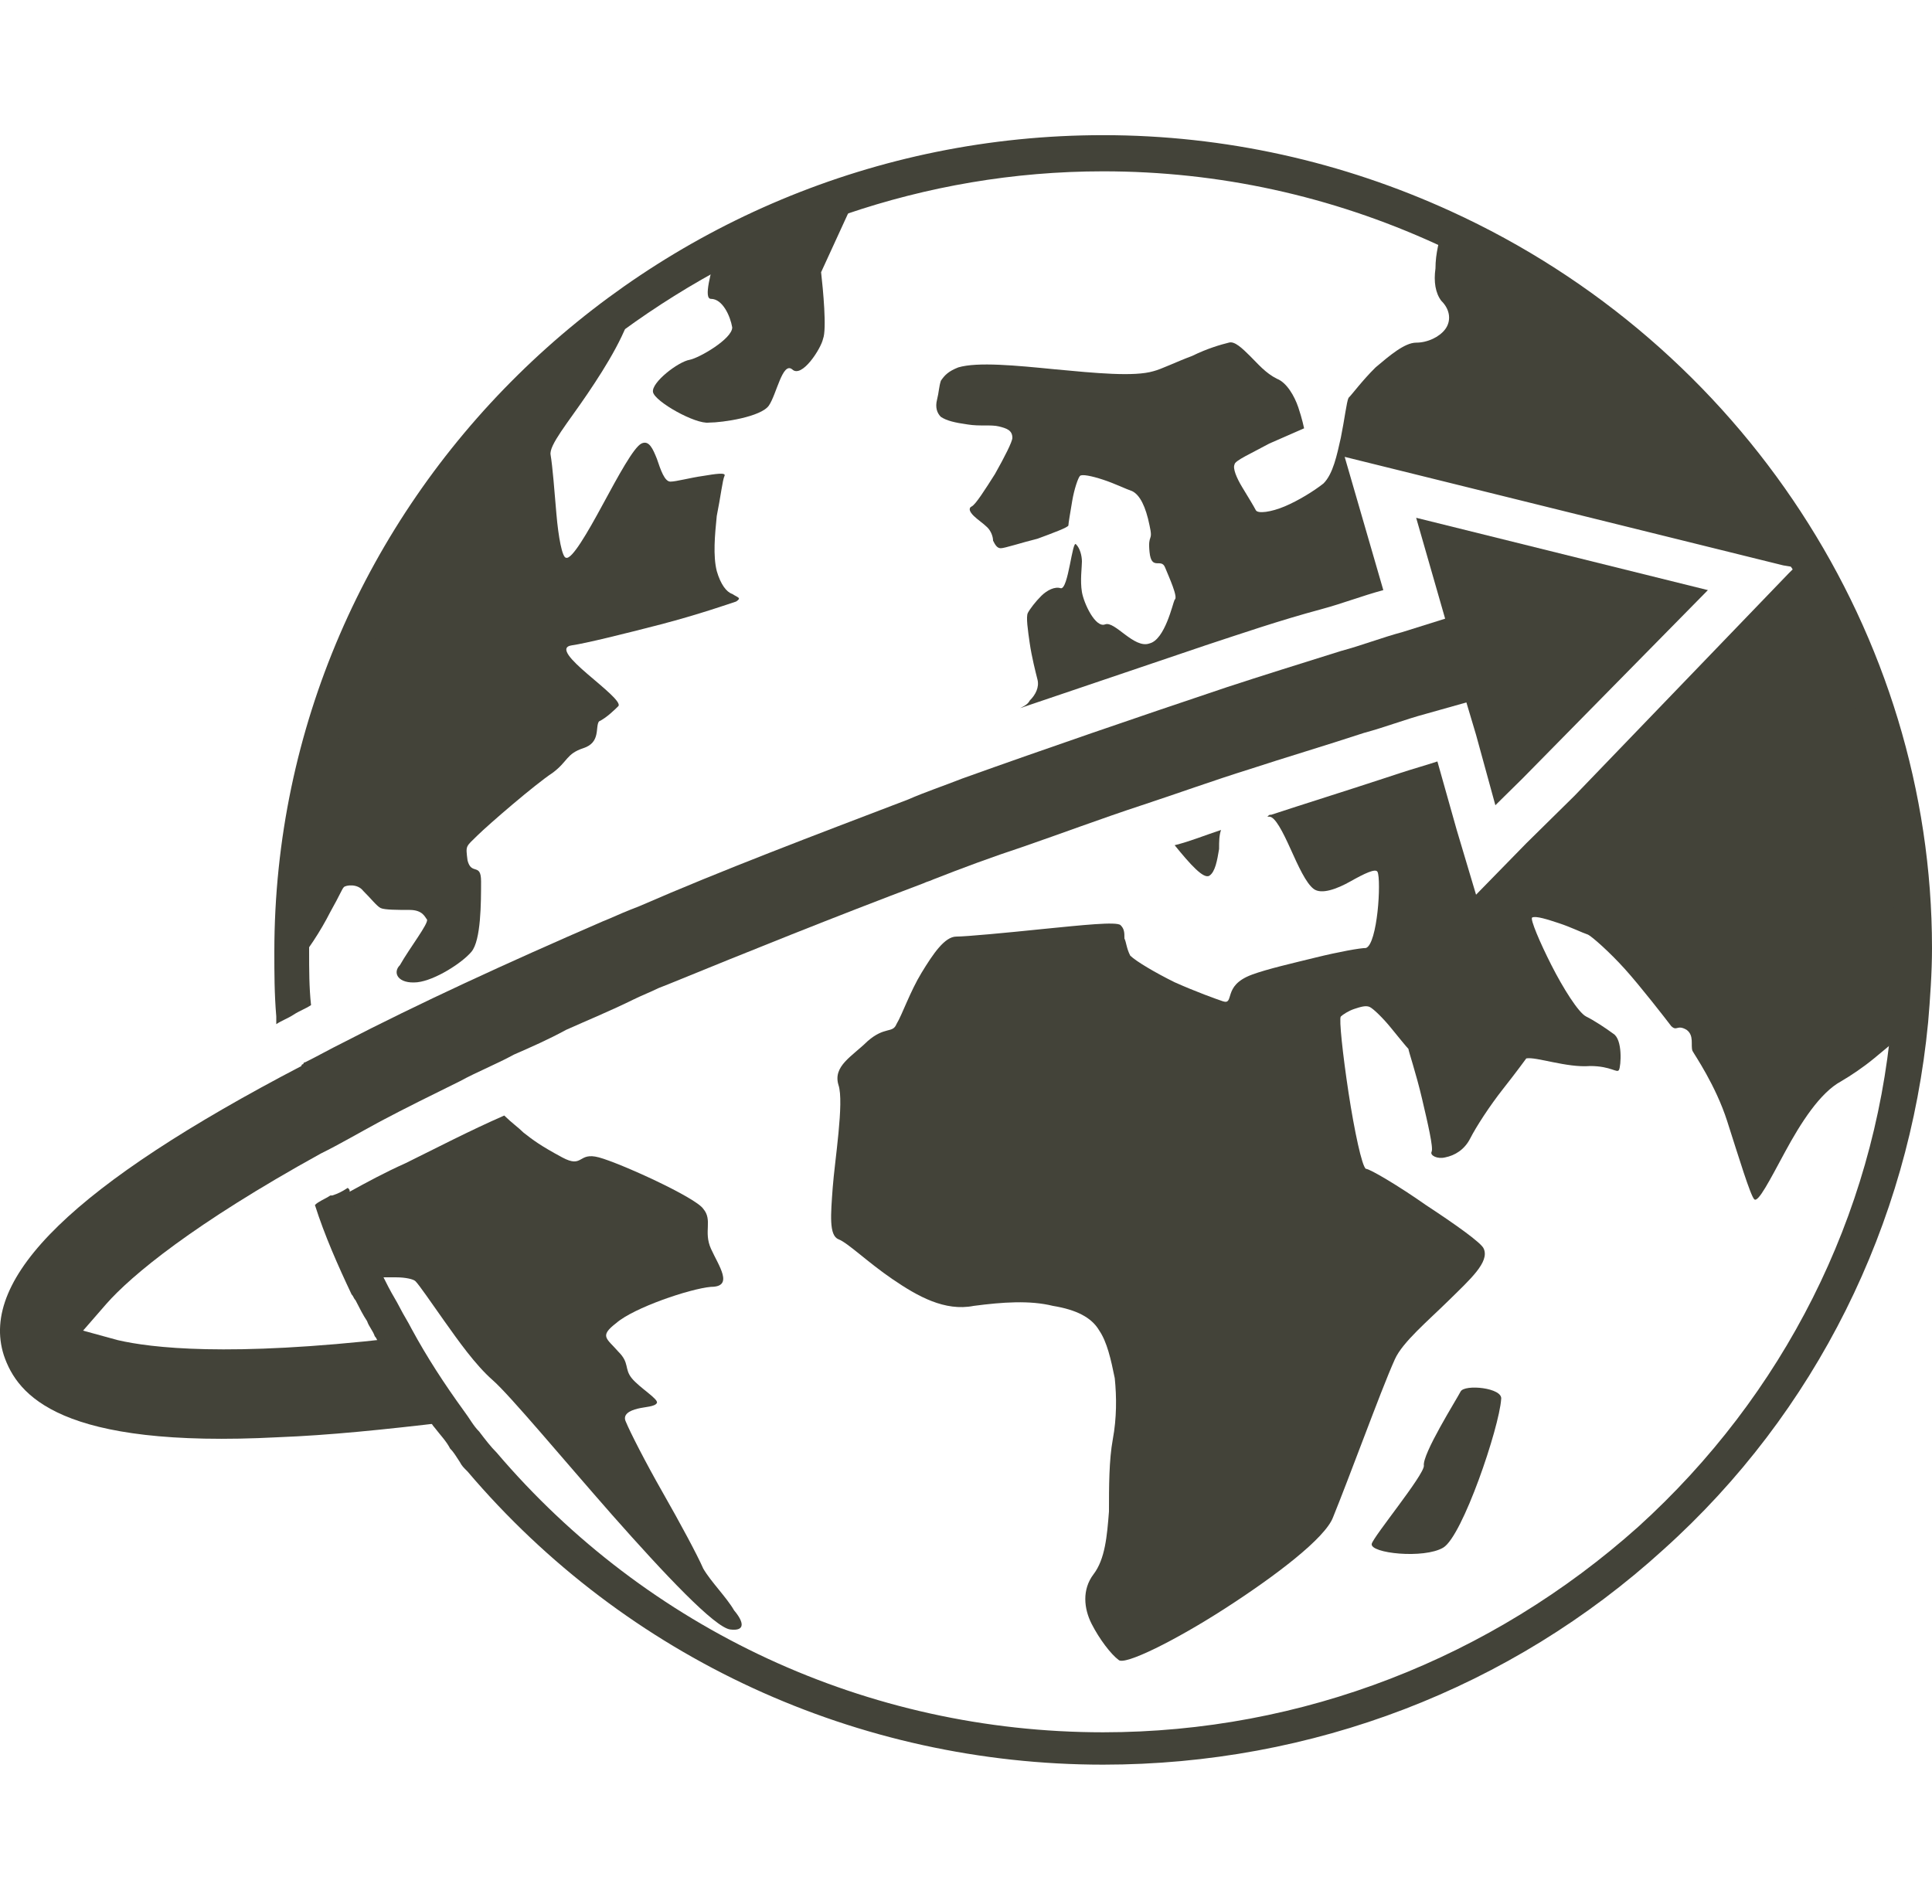 <svg xmlns="http://www.w3.org/2000/svg" width="137" height="135" viewBox="0 0 137 135" fill="none"><g clip-path="url(#clip0_0_1)"><path d="M58.225 19.305C58.362 20.52 58.636 23.355 58.362 24.03C58.225 24.705 56.855 26.865 56.17 26.19C55.485 25.65 55.074 27.945 54.526 28.755C53.978 29.565 51.238 29.97 50.279 29.97C49.32 30.105 46.443 28.485 46.306 27.81C46.169 27.135 48.087 25.65 48.909 25.515C49.594 25.38 51.923 24.03 51.923 23.22C51.786 22.41 51.238 21.195 50.416 21.195C49.868 21.195 50.416 19.305 50.827 17.82C53.978 16.065 57.403 14.715 60.828 13.635L58.225 19.305Z" fill="#434339"></path><path d="M97.27 109.485C97.133 110.16 100.969 110.565 102.339 109.755C103.709 108.945 106.312 101.25 106.449 99.225C106.586 98.415 103.846 98.145 103.572 98.685C103.298 99.225 100.832 103.14 100.969 103.95C100.969 104.625 97.407 108.945 97.27 109.485Z" fill="#434339"></path><path d="M51.786 115.56C50.69 115.425 47.128 111.645 43.429 107.46C39.867 103.41 36.168 98.955 34.935 97.875C33.702 96.795 32.469 95.04 31.51 93.69C30.551 92.34 29.729 91.125 29.455 90.855C29.318 90.72 28.77 90.585 28.085 90.585C27.811 90.585 27.537 90.585 27.126 90.585C26.715 90.585 26.167 90.585 25.756 90.45C24.934 88.695 24.249 86.805 23.701 85.05C24.112 84.915 24.386 84.645 24.797 84.51C26.03 83.835 27.263 83.16 28.77 82.485C30.962 81.405 33.291 80.19 35.757 79.11C36.305 79.65 36.716 79.92 37.127 80.325C37.812 80.865 38.36 81.27 39.867 82.08C41.374 82.89 40.963 81.675 42.47 82.08C43.977 82.485 49.32 84.915 49.868 85.725C50.553 86.535 49.868 87.345 50.416 88.56C50.964 89.775 52.06 91.26 50.416 91.26C48.909 91.395 44.936 92.745 43.703 93.825C42.47 94.77 43.018 94.905 43.84 95.85C44.662 96.66 44.251 97.065 44.799 97.74C45.347 98.415 46.717 99.225 46.58 99.495C46.443 99.765 45.758 99.765 45.21 99.9C44.662 100.035 44.114 100.305 44.388 100.845C44.662 101.52 45.758 103.68 46.991 105.84C48.224 108 49.457 110.295 49.868 111.24C50.416 112.185 51.512 113.265 52.06 114.21C52.745 115.02 52.882 115.695 51.786 115.56Z" fill="#434339"></path><path d="M52.197 42.66C51.786 42.795 49.457 43.605 46.854 44.28C44.251 44.955 41.511 45.63 40.552 45.765C39.593 45.9 40.552 46.845 41.648 47.79C42.744 48.735 44.114 49.815 43.84 50.085C43.566 50.355 43.018 50.895 42.47 51.165C42.196 51.57 42.607 52.65 41.374 53.055C40.141 53.46 40.278 54 39.182 54.81C37.949 55.62 34.661 58.455 33.839 59.265C33.017 60.075 33.017 59.94 33.154 61.02C33.428 62.1 34.113 61.155 34.113 62.505C34.113 63.99 34.113 66.69 33.428 67.5C32.743 68.31 30.825 69.525 29.592 69.66C28.222 69.795 27.811 68.985 28.359 68.445C29.044 67.23 30.414 65.475 30.277 65.205C30.14 65.07 30.003 64.53 29.044 64.53C28.222 64.53 27.263 64.53 26.989 64.395C26.715 64.26 26.304 63.72 25.756 63.18C25.345 62.64 24.523 62.775 24.386 62.91C24.249 63.045 24.112 63.45 23.427 64.665C22.742 66.015 21.783 67.5 20.824 68.58C20.824 68.445 20.824 68.175 20.824 68.04C20.824 67.905 20.824 67.635 20.824 67.5C20.824 58.05 23.153 49.005 27.4 41.175C31.647 33.345 37.538 26.595 44.936 21.465C44.525 23.49 43.018 25.92 41.648 27.945C40.278 29.97 38.908 31.59 39.045 32.265C39.182 33.075 39.319 34.83 39.456 36.45C39.593 38.07 39.867 39.555 40.141 39.555C40.552 39.69 41.648 37.8 42.744 35.775C43.84 33.75 44.936 31.725 45.484 31.455C46.032 31.185 46.306 31.86 46.58 32.535C46.854 33.345 47.128 34.155 47.539 34.155C47.95 34.155 48.909 33.885 49.868 33.75C50.69 33.615 51.512 33.48 51.375 33.75C51.238 34.02 51.101 35.235 50.827 36.585C50.69 37.935 50.553 39.42 50.827 40.5C51.101 41.445 51.512 41.985 51.923 42.12C52.334 42.39 52.608 42.39 52.197 42.66Z" fill="#434339"></path><path d="M126.451 36.585C120.56 27.675 112.203 20.52 102.339 16.065C102.065 17.01 101.791 17.955 101.791 19.035C101.654 19.98 101.791 20.79 102.202 21.33C102.887 22.005 102.887 22.815 102.476 23.355C102.065 23.895 101.243 24.3 100.421 24.3C99.599 24.3 98.503 25.245 97.544 26.055C96.585 27 95.9 27.945 95.626 28.215C95.489 28.485 95.352 29.7 95.078 31.05C94.804 32.265 94.53 33.615 93.845 34.29C93.16 34.83 92.064 35.505 91.105 35.91C90.146 36.315 89.187 36.45 89.05 36.18C88.913 35.91 88.502 35.235 88.091 34.56C87.68 33.885 87.406 33.21 87.543 32.94C87.543 32.67 88.776 32.13 90.009 31.455C91.242 30.915 92.475 30.375 92.475 30.375C92.475 30.375 92.338 29.7 92.064 28.89C91.79 28.08 91.242 27.135 90.557 26.865C89.735 26.46 89.187 25.785 88.639 25.245C88.091 24.705 87.543 24.165 87.132 24.3C86.584 24.435 85.625 24.705 84.529 25.245C83.433 25.65 82.337 26.19 81.789 26.325C80.419 26.73 77.679 26.46 74.802 26.19C72.062 25.92 69.322 25.65 67.952 26.055C67.267 26.325 66.993 26.595 66.719 27C66.582 27.405 66.582 27.81 66.445 28.35C66.308 28.89 66.445 29.295 66.719 29.565C67.13 29.835 67.678 29.97 68.637 30.105C69.459 30.24 70.281 30.105 70.829 30.24C71.377 30.375 71.788 30.51 71.788 31.05C71.788 31.32 71.24 32.4 70.555 33.615C69.87 34.695 69.185 35.775 68.911 35.91C68.637 36.045 68.774 36.315 69.048 36.585C69.322 36.855 69.733 37.125 70.007 37.395C70.281 37.665 70.418 38.07 70.418 38.34C70.555 38.61 70.692 38.88 70.966 38.88C71.24 38.88 72.473 38.475 73.569 38.205C74.665 37.8 75.761 37.395 75.761 37.26C75.761 37.125 75.898 36.315 76.035 35.505C76.172 34.695 76.446 33.885 76.583 33.75C76.72 33.615 77.405 33.75 78.227 34.02C79.049 34.29 79.871 34.695 80.282 34.83C80.83 35.1 81.241 35.91 81.515 37.26C81.789 38.475 81.378 37.8 81.515 39.15C81.652 40.5 82.337 39.555 82.611 40.23C82.885 40.905 83.57 42.39 83.296 42.525C83.159 42.795 82.611 45.36 81.515 45.63C80.419 46.035 79.049 44.01 78.364 44.28C77.679 44.55 76.857 42.795 76.72 41.985C76.583 41.175 76.72 40.23 76.72 39.825C76.72 39.42 76.583 38.88 76.309 38.61C76.035 38.205 75.761 41.85 75.213 41.715C74.802 41.58 74.254 41.85 73.843 42.255C73.432 42.66 73.021 43.2 72.884 43.47C72.747 43.74 72.884 44.685 73.021 45.63C73.158 46.575 73.432 47.655 73.569 48.195C73.706 48.735 73.432 49.275 73.021 49.68C72.884 49.95 72.61 50.085 72.336 50.22C76.72 48.735 81.104 47.25 85.488 45.765C87.954 44.955 90.694 44.01 93.708 43.2C95.215 42.795 96.585 42.255 98.092 41.85L95.352 32.4L126.451 40.095L127.273 40.23L126.862 40.635L111.655 56.43L108.23 59.805L104.668 63.45L103.298 58.86L101.928 54C101.106 54.27 100.147 54.54 99.325 54.81C98.914 54.945 98.503 55.08 98.092 55.215C95.215 56.16 92.612 56.97 90.146 57.78C90.009 57.78 90.009 57.78 89.872 57.915H90.009C90.42 57.915 90.968 58.995 91.516 60.21C92.064 61.425 92.612 62.64 93.16 63.045C93.708 63.45 94.804 63.045 95.763 62.505C96.722 61.965 97.544 61.56 97.681 61.83C97.818 62.1 97.818 63.45 97.681 64.665C97.544 65.88 97.27 67.095 96.859 67.23C96.448 67.23 94.941 67.5 93.297 67.905C91.653 68.31 89.872 68.715 88.776 69.12C87.68 69.525 87.406 70.065 87.269 70.47C87.132 70.875 87.132 71.145 86.721 71.01C86.31 70.875 84.803 70.335 83.296 69.66C81.926 68.985 80.556 68.175 80.145 67.77C79.871 67.23 79.871 66.825 79.734 66.555C79.734 66.15 79.734 65.88 79.46 65.61C79.186 65.34 76.72 65.61 73.98 65.88C71.377 66.15 68.5 66.42 67.815 66.42C66.993 66.42 66.171 67.635 65.349 68.985C64.527 70.335 63.979 71.955 63.568 72.63C63.294 73.305 62.746 72.765 61.513 73.845C60.417 74.925 59.047 75.6 59.458 76.95C59.869 78.165 59.184 82.35 59.047 84.24C58.91 86.13 58.773 87.615 59.458 87.885C60.143 88.155 61.513 89.505 63.294 90.72C65.075 91.935 66.993 93.015 69.048 92.61C71.103 92.34 73.021 92.205 74.665 92.61C76.309 92.88 77.405 93.42 77.953 94.365C78.501 95.175 78.775 96.39 79.049 97.74C79.186 99.09 79.186 100.575 78.912 102.06C78.638 103.545 78.638 105.435 78.638 107.19C78.501 108.945 78.364 110.565 77.542 111.645C76.72 112.725 76.857 114.075 77.405 115.155C77.953 116.235 78.775 117.315 79.323 117.72C79.734 118.125 83.296 116.37 86.858 114.075C90.42 111.78 93.982 109.08 94.53 107.595C95.078 106.245 95.9 104.085 96.722 101.925C97.544 99.765 98.366 97.605 98.914 96.39C99.462 95.175 101.243 93.69 102.75 92.205C104.257 90.72 105.627 89.505 105.216 88.56C105.079 88.155 103.161 86.805 101.106 85.455C99.188 84.105 97.133 82.89 96.859 82.89C96.585 82.755 96.037 80.19 95.626 77.49C95.215 74.79 94.941 72.225 95.078 72.09C95.215 71.955 95.626 71.685 96.037 71.55C96.448 71.415 96.859 71.28 97.133 71.415C97.407 71.55 98.092 72.225 98.64 72.9C99.188 73.575 99.736 74.25 99.873 74.385C99.873 74.52 100.421 76.14 100.832 77.895C101.243 79.65 101.654 81.405 101.517 81.675C101.38 81.945 101.928 82.215 102.476 82.08C103.161 81.945 103.846 81.54 104.257 80.73C104.668 79.92 105.627 78.435 106.586 77.22C107.545 76.005 108.23 75.06 108.23 75.06C108.915 74.925 111.107 75.735 112.751 75.6C114.258 75.6 114.669 76.14 114.806 75.87C114.943 75.6 115.08 73.71 114.395 73.305C113.847 72.9 113.025 72.36 112.477 72.09C111.929 71.82 110.833 70.065 110.011 68.445C109.189 66.825 108.504 65.205 108.641 65.07C108.915 64.935 109.737 65.205 110.559 65.475C111.381 65.745 112.203 66.15 112.614 66.285C112.888 66.42 114.121 67.5 115.217 68.715C116.313 69.93 118.094 72.225 118.505 72.765C118.916 73.17 118.916 72.63 119.601 73.035C120.149 73.44 119.875 74.115 120.012 74.52C120.149 74.79 121.656 76.95 122.478 79.515C123.3 82.08 124.122 84.78 124.396 85.05C124.67 85.32 125.492 83.7 126.588 81.675C127.684 79.65 129.054 77.49 130.561 76.68C131.246 76.275 132.068 75.735 132.89 75.06C133.712 74.385 134.671 73.575 135.493 72.9C135.63 72.09 135.63 71.28 135.63 70.47C135.63 69.66 135.63 68.85 135.63 68.04C135.904 56.16 132.342 45.495 126.451 36.585Z" fill="#434339"></path><path d="M83.296 59.94C84.392 61.29 85.351 62.37 85.762 62.1C86.173 61.83 86.31 61.02 86.447 60.21C86.447 59.67 86.447 59.265 86.584 58.86C85.351 59.265 84.392 59.67 83.296 59.94Z" fill="#434339"></path><path d="M102.887 14.985C95.215 11.475 86.858 9.585 78.227 9.585C45.895 9.585 19.454 35.64 19.454 67.5C19.454 68.985 19.454 70.47 19.591 72.09C19.591 72.225 19.591 72.495 19.591 72.63C20.002 72.36 20.413 72.225 20.824 71.955C21.235 71.685 21.646 71.55 22.057 71.28C21.92 70.065 21.92 68.715 21.92 67.5C21.92 67.365 21.92 67.23 21.92 67.095C22.057 49.275 30.688 33.48 44.114 23.49C53.704 16.47 65.486 12.15 78.227 12.15C86.447 12.15 94.393 13.905 101.791 17.28C112.477 22.14 121.108 30.24 126.862 39.96C126.999 40.23 127.136 40.365 127.273 40.635C131.794 48.735 134.397 57.915 134.397 67.5C134.397 69.255 134.26 70.875 134.123 72.495C132.89 86.265 126.451 98.955 116.176 108.27C105.764 117.585 92.338 122.85 78.227 122.85C61.513 122.85 45.895 115.56 35.209 103.005C34.798 102.6 34.387 102.06 33.976 101.52C33.565 101.115 33.291 100.575 32.88 100.035C31.51 98.145 30.277 96.255 29.181 94.23C28.907 93.69 28.633 93.285 28.359 92.745C28.085 92.205 27.811 91.8 27.537 91.26C27.4 90.99 27.263 90.72 27.126 90.45C26.167 88.56 25.482 86.535 24.797 84.51C24.797 84.375 24.797 84.375 24.66 84.24C24.249 84.51 23.975 84.645 23.564 84.78C23.564 84.78 23.564 84.78 23.427 84.78C23.016 85.05 22.605 85.185 22.331 85.455C23.016 87.615 23.975 89.775 24.934 91.8C25.071 91.935 25.071 92.07 25.208 92.205C25.482 92.745 25.756 93.285 26.03 93.69C26.167 94.095 26.441 94.365 26.578 94.77C26.715 94.905 26.715 95.04 26.852 95.175C27.948 97.065 29.044 98.82 30.414 100.71C30.551 100.845 30.688 101.115 30.825 101.25C31.236 101.79 31.647 102.195 31.921 102.735C32.195 103.005 32.332 103.275 32.606 103.68C32.743 103.95 32.88 104.085 33.154 104.355C44.388 117.585 60.828 125.145 78.227 125.145C93.023 125.145 107.134 119.745 117.957 109.89C128.78 100.17 135.356 86.805 136.726 72.495C136.863 70.875 137 68.985 137 67.23C137 44.955 123.574 24.435 102.887 14.985Z" fill="#434339"></path><path d="M100.421 36.72L102.476 43.875L99.462 44.82C97.955 45.225 96.585 45.765 95.078 46.17C92.064 47.115 89.461 47.925 86.995 48.735C80.556 50.895 74.254 53.055 68.226 55.215C66.856 55.755 65.623 56.16 64.39 56.7C57.677 59.265 51.238 61.695 45.347 64.26L44.662 64.53C43.977 64.8 43.429 65.07 42.744 65.34C35.894 68.31 29.729 71.145 24.249 73.98C23.427 74.385 22.468 74.925 21.646 75.33C21.646 75.33 21.509 75.33 21.509 75.465C21.509 75.465 21.372 75.465 21.372 75.6C5.343 83.97 -1.507 90.585 0.274 96.12C1.233 98.955 4.247 102.735 19.728 101.925C23.29 101.79 27.263 101.385 31.784 100.845C30.414 98.955 29.044 96.93 27.948 94.905C16.166 96.255 10.686 95.58 8.357 95.04L5.891 94.365L7.535 92.475C9.316 90.45 13.7 86.805 22.742 81.81C24.112 81.135 25.482 80.325 26.989 79.515C28.77 78.57 30.688 77.625 32.606 76.68C33.839 76.005 35.209 75.465 36.442 74.79C37.675 74.25 38.908 73.71 40.141 73.035C41.648 72.36 43.292 71.685 44.936 70.875C45.484 70.605 46.169 70.335 46.717 70.065L47.402 69.795C53.019 67.5 59.047 65.07 65.486 62.64C65.76 62.505 65.897 62.505 66.171 62.37C68.226 61.56 70.418 60.75 72.473 60.075C75.213 59.13 78.09 58.05 80.967 57.105C83.433 56.295 86.036 55.35 88.639 54.54C91.105 53.73 93.845 52.92 96.722 51.975C98.229 51.57 99.599 51.03 101.106 50.625L103.983 49.815L104.668 52.11L106.038 57.105L107.956 55.215L121.108 41.85L100.421 36.72Z" fill="#434339"></path></g><defs><clipPath id="clip0_0_1"><rect width="137" height="135" fill="white"></rect></clipPath></defs></svg>